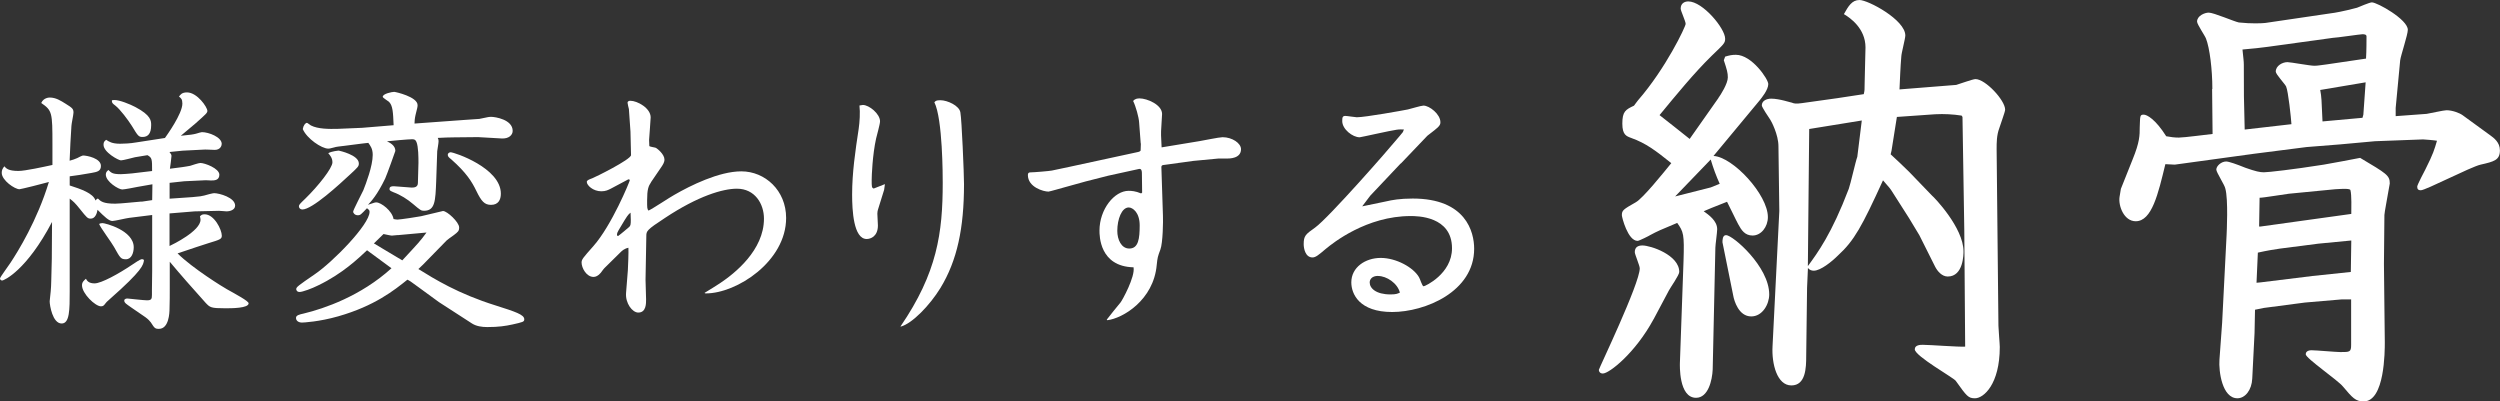 <?xml version="1.0" encoding="UTF-8"?><svg id="_文字" xmlns="http://www.w3.org/2000/svg" width="111.85mm" height="17.96mm" viewBox="0 0 317.06 50.91"><rect x="0" y="0" width="317.06" height="50.91" fill="#333333" stroke="none"/><defs><style>.cls-1{fill:#fff;}</style></defs><path class="cls-1" d="M17.95,25.58l1.35-.2.03-2.01-1.88.33c-.33.07-1.68.33-1.95.33-.46,0-2.08-.99-2.08-1.88,0-.3.13-.43.33-.59.36.36.53.53,1.58.53.4,0,1.02-.07,1.42-.1l2.54-.3c0-1.52,0-1.68-.59-2.01l-1.58.26c-.3.07-1.52.4-1.78.4-.3,0-2.21-1.02-2.21-1.98,0-.36.1-.43.33-.63.36.23.73.5,1.78.5.4,0,1.29-.03,2.05-.17l3.63-.56c.23-.33,2.21-3.07,2.21-4.36,0-.56-.17-.69-.43-.89.2-.26.36-.53,1.02-.53,1.29,0,2.58,1.88,2.58,2.34,0,.26-.17.4-1.49,1.58-.26.23-1.62,1.35-1.88,1.58,1.35-.13,1.49-.16,1.92-.26.33-.1.66-.2.76-.2.86,0,2.51.63,2.51,1.49,0,.23-.17.76-.89.76-.23,0-1.29-.07-1.49-.03l-2.57.13-1.68.17c.17.2.26.33.26.5,0,.23-.17,1.39-.2,1.62l1.55-.2c.4-.07.73-.1,1.02-.17.2-.07,1.09-.36,1.29-.36.56,0,2.41.69,2.41,1.49,0,.73-.66.73-1.06.73-.1,0-.56-.03-.66-.03l-2.74.13-1.85.2v2.01l2.9-.2c.92-.07,1.22-.13,1.49-.2.2-.07,1.09-.3,1.25-.3.66,0,2.67.56,2.67,1.58,0,.59-.76.73-1.06.73-.13,0-.79-.07-.99-.07l-3.1.07-3.17.26v4.13c.43-.2,3.93-1.91,3.93-3.33,0-.13-.03-.23-.07-.43.17-.17.26-.26.59-.26,1.22,0,2.18,1.95,2.18,2.71,0,.43-.2.5-1.72.96-.86.26-1.91.63-3.89,1.29,1.88,1.88,5.84,4.32,6.27,4.55,1.12.63,2.74,1.49,2.74,1.78,0,.63-2.18.63-2.94.63-1.85,0-1.95-.1-2.51-.69-1.72-1.91-3.17-3.56-4.55-5.21v3.3c0,.3,0,2.41-.03,2.64,0,.53-.07,2.57-1.35,2.57-.49,0-.56-.1-1.02-.82-.13-.17-.33-.4-.69-.66l-1.82-1.25c-.56-.4-.86-.56-.86-.86,0-.23.3-.26.4-.26.07,0,2.08.23,2.48.23.56,0,.63-.17.63-.69v-.69l.03-2.34v-7.1l-2.9.36c-.33.03-1.85.4-2.15.4-.43,0-.99-.53-1.88-1.42-.07.46-.3,1.12-.86,1.12-.4,0-.5-.13-1.35-1.19-.69-.86-.83-.96-1.32-1.35v11.75c0,2.34,0,4.09-1.02,4.09-1.16,0-1.52-2.34-1.52-2.81,0-.2.13-1.06.13-1.25.03-.1.07-1.16.07-1.32l.07-2.81.03-4.69c-3.2,6.11-6.07,7.43-6.34,7.43C.07,35.55,0,35.42,0,35.32c0-.17,1.12-1.65,1.32-1.98.96-1.45,3.4-5.38,4.88-10.26-.56.17-3.57.92-3.73.92-.59,0-2.25-1.12-2.25-2.08,0-.36.1-.53.33-.83.23.26.5.59,1.78.59.86,0,3.27-.53,4.32-.76v-2.61c0-4.06-.03-4.29-1.42-5.25.3-.69,1.02-.69,1.09-.69.76,0,1.39.4,2.01.79.86.53.99.66.99,1.12,0,.26-.26,1.45-.26,1.68l-.13,2.18-.1,2.24c.43-.13.59-.16.96-.33.1-.07.66-.33.73-.33.53,0,2.28.36,2.28,1.32,0,.69-.5.76-1.19.89l-1.55.26-1.22.17v1.16c1.42.46,3,.99,3.27,1.91.1-.13.13-.17.3-.26.36.36.66.66,2.21.66.4,0,1.06-.07,1.45-.1l1.88-.17ZM13.93,37.93c-.4.33-.46.43-.59.59-.13.17-.23.33-.53.33-.73,0-2.41-1.62-2.41-2.67,0-.4.23-.59.5-.83.13.26.36.59,1.09.59.86,0,3.07-1.22,4.79-2.38,1.02-.69,1.12-.69,1.25-.69.1,0,.13.03.23.1-.07.63-.17,1.29-4.32,4.95ZM12.97,28.29c.36,0,3.99.92,3.99,3.07,0,.66-.26,1.52-.99,1.52-.66,0-.73-.17-1.52-1.58-.26-.49-1.72-2.44-1.88-2.9.13-.07.23-.1.4-.1ZM14.49,12.68c.69,0,1.98.53,2.67.89,2.01,1.06,2.01,1.75,2.01,2.31,0,1.06-.4,1.49-1.09,1.49-.5,0-.59-.13-1.35-1.39-.5-.79-1.49-2.11-2.08-2.57-.43-.33-.46-.36-.46-.69.13-.03.2-.03.3-.03Z"/><path class="cls-1" d="M43.46,18.52c-.26.03-.89.1-1.06.17-.59.16-.66.16-.76.16-.86,0-2.74-1.29-3.24-2.48.07-.46.33-.79.53-.79.07,0,.43.3.5.33.89.46,2.31.46,3.43.43l3.07-.13,3.99-.33c-.07-1.65-.1-2.48-.59-2.97-.1-.1-.79-.5-.79-.63,0-.4,1.19-.63,1.45-.63.17,0,2.97.63,2.97,1.68,0,.23-.03.33-.26,1.25-.1.43-.13.83-.13,1.09l6.34-.46c.3-.03,1.62-.1,1.88-.13,1.16-.26,1.29-.26,1.52-.26.46,0,2.71.33,2.71,1.78,0,.5-.46,1.02-1.42.96l-2.97-.17-3,.03c-.79,0-1.16.03-2.11.07.1.2.1.26.1.46s-.17,1.16-.17,1.22l-.13,3.8c-.1,2.51-.13,3.76-1.55,3.76-.36,0-.46-.07-1.39-.86-.69-.59-1.58-1.16-2.48-1.49-.46-.2-.5-.23-.5-.43,0-.33.36-.33.56-.33.33,0,1.92.17,2.25.17.3,0,.79-.03.79-.59l.07-2.54c0-.63,0-2.08-.26-2.67-.13-.3-.3-.33-.56-.33-.46,0-2.64.2-3.17.26.4.2,1.06.53,1.06,1.22,0,.03-1.09,3.07-1.29,3.5-1.02,2.11-1.78,2.9-2.18,3.33.86-.3.92-.3,1.06-.3.59,0,2.01,1.06,2.18,2.11.13.03.4.07.5.07.3,0,2.71-.36,3-.43l1.68-.4c.33-.07,1.06-.26,1.09-.26.53,0,2.05,1.42,2.05,2.08,0,.46-.13.56-.69.99-.2.13-.83.59-.89.66l-3,3.07c-.1.1-.53.5-.59.56,2.01,1.25,5.05,3.14,9.8,4.62,2.48.79,3.63,1.16,3.63,1.75,0,.33-.17.36-1.49.66-.92.2-1.78.33-3.2.33-.69,0-1.39-.1-1.95-.46l-4.19-2.71-2.67-1.95c-.92-.69-1.06-.76-1.32-.89-1.68,1.35-4.16,3.33-8.78,4.65-2.41.69-4.42.79-4.59.79-.4,0-.76-.2-.76-.59,0-.33.4-.43.99-.56,2.61-.63,7.23-2.21,11.12-5.74-1.09-.79-2.08-1.52-3.1-2.28-1.06.99-3.1,2.97-6.21,4.46-.79.4-1.98.83-2.34.83s-.43-.26-.43-.36c0-.26.23-.43,2.34-1.88,2.25-1.52,6.96-6.3,6.96-7.92,0-.2-.07-.26-.33-.46-.76.79-.83.89-1.16.89-.36,0-.59-.26-.59-.46s1.09-2.28,1.29-2.71c.33-.83,1.19-3.07,1.19-4.49,0-.79-.3-1.16-.56-1.52-.16.03-.76.07-.89.1l-2.34.3ZM43,19.11s2.51.53,2.51,1.62c0,.36-.1.46-1.06,1.35-1.42,1.32-4.85,4.49-6.11,4.49-.26,0-.43-.2-.43-.4s.1-.3.82-.99c1.62-1.58,3.43-3.86,3.43-4.59,0-.56-.3-.89-.53-1.16.43-.26,1.32-.33,1.35-.33ZM50.46,29.81c-.1,0-.63.07-.76.07-.17,0-.89-.17-1.06-.2-.07.07-.82.79-1.22,1.19.56.33,3.07,1.82,3.6,2.15,2.05-2.21,2.28-2.44,3.07-3.53l-3.63.33ZM62.27,25.98c-.83,0-1.22-.46-1.85-1.75-.56-1.16-1.25-2.31-3.2-4.03-.3-.23-.43-.36-.43-.56,0-.26.26-.33.36-.33.46,0,6.37,1.98,6.37,5.25,0,.79-.33,1.42-1.25,1.42Z"/><path class="cls-1" d="M82.57,23.11c-.33.49-.5.89-.5,2.31,0,.96,0,1.06.17,1.29.53-.23,2.8-1.75,3.3-2.01,2.01-1.16,5.64-2.97,8.48-2.97,3,0,5.68,2.41,5.68,5.91,0,5.51-6.27,9.57-10.17,9.57-.07,0-.13,0-.17-.07.59-.36,1.62-.99,1.95-1.22,1.88-1.25,5.58-4.19,5.58-8.19,0-1.88-1.15-3.8-3.43-3.8-1.78,0-4.92.92-9.11,3.7-2.38,1.55-2.38,1.68-2.38,2.34l-.1,5.51.07,2.48c0,.5.03,1.68-.99,1.68-.76,0-1.65-1.19-1.55-2.48l.23-2.9c.03-.56.1-2.28.07-2.84-.5.1-.83.4-.96.53l-2.01,1.98c-.1.07-.46.56-.53.66-.33.4-.66.53-.92.53-.92,0-1.52-1.16-1.52-1.82,0-.4.17-.59,1.49-2.08,2.34-2.64,4.62-8.22,4.62-8.35,0-.1-.1-.17-.23-.1l-2.18,1.16c-.33.16-.63.33-1.19.33-1.06,0-1.85-.76-1.85-1.19,0-.2.26-.3.69-.46.3-.1,4.92-2.38,4.92-2.94l-.07-2.97-.2-2.87c-.03-.13-.17-.66-.17-.79,0-.23.23-.26.36-.26.86,0,2.57.92,2.57,2.11,0,.2-.17,2.41-.2,2.87l.03.76c.07.1.69.17.83.23.23.13,1.09.83,1.09,1.49,0,.36-.23.69-.36.89l-1.35,1.98ZM78.38,29.94c.46-.33,1.02-.83,1.42-1.16.17-.17.2-.3.2-.92,0-.1-.03-.76-.03-.89-.33.26-.43.4-1.25,1.78-.46.76-.5.86-.46,1.12l.13.07Z"/><path class="cls-1" d="M112.23,23.34l-.1.73-.79,2.54c-.03.13-.07.26-.07.49s.07,1.29.07,1.49c0,1.39-.92,1.72-1.42,1.72-1.68,0-1.85-3.66-1.85-5.64,0-2.74.4-5.51.83-8.32.13-.89.2-2.08.1-2.97.1,0,.3-.07.43-.07.79,0,2.18,1.12,2.18,2.08,0,.36-.43,1.85-.5,2.18-.46,2.08-.56,4.75-.56,5.25,0,.89,0,.99.26,1.09l1.42-.56ZM114.21,41.39c4.65-6.8,5.35-11.85,5.35-18.22,0-.76,0-8.09-1.06-10.2.16-.17.23-.26.76-.26.89,0,2.41.69,2.54,1.55.17.86.46,7.79.46,9.08,0,5.58-.86,9.7-3,13.2-1.32,2.15-3.56,4.49-5.02,4.88l-.03-.03Z"/><path class="cls-1" d="M144.67,18.19l-.2-2.64c-.03-.66-.43-2.08-.76-2.74.23-.3.56-.33.83-.33.92,0,2.84.79,2.84,1.98,0,.43-.17,2.31-.13,2.71l.07,1.52,4.79-.79c.46-.07,2.51-.5,2.94-.5,1.22,0,2.34.76,2.34,1.52,0,1.19-1.45,1.19-1.85,1.19h-1.06l-3.17.3-3.86.53-.13.1-.03.13.2,6.2c.03.59,0,3.43-.33,4.29-.33.89-.36.99-.46,1.95-.4,4.46-4.32,6.77-6.27,7l-.07-.07c.26-.36,1.42-1.78,1.75-2.18.2-.23,1.88-3.27,1.65-4.46-4.32-.1-4.32-4.03-4.32-4.65,0-2.71,1.88-5.05,3.7-5.05.36,0,.86.03,1.58.33l.13-.1c0-.4-.03-2.15-.03-2.48,0-.2-.03-.56-.33-.53l-3.93.86-2.87.73-2.74.76c-.26.07-1.85.53-1.98.53-.63,0-2.61-.56-2.61-2.11,0-.26.13-.33.33-.33.43,0,2.44-.17,2.71-.23l2.18-.46,8.55-1.85c.36-.07.43-.1.53-.23l.03-.89ZM144.54,28.59c0-1.65-.89-2.28-1.39-2.28-.89,0-1.45,1.49-1.45,2.97,0,1.09.5,2.24,1.52,2.24,1.16,0,1.32-1.25,1.32-2.94Z"/><path class="cls-1" d="M177.64,20.73l-3.86,4.09-1.02,1.35,3.04-.63c.73-.17,1.72-.36,3.37-.36,6.73,0,7.79,4.22,7.79,6.37,0,5.45-6.24,8.02-10.4,8.02s-5.18-2.28-5.18-3.76c0-1.91,1.78-3.1,3.73-3.1s4.13,1.19,4.85,2.44c.13.17.4,1.16.59,1.16.17,0,3.6-1.58,3.6-4.82,0-4.09-4.42-4.09-5.25-4.09-5.58,0-9.84,3.4-10.79,4.19-.86.73-1.25,1.06-1.65,1.06-.92,0-1.12-1.16-1.12-1.68,0-1.06.23-1.25,1.45-2.11,1.78-1.29,9.54-10.17,10.3-11.12.1-.13.73-.83.83-.99.03-.1.07-.16.13-.33-.3,0-.5-.03-.92.03-.76.1-4.55.96-4.69.96-.89,0-2.21-1.02-2.21-2.05,0-.46.03-.66.4-.66.23,0,1.25.17,1.45.17,1.06,0,5.84-.86,6.47-.99.33-.07,1.68-.49,1.98-.49.76,0,2.15,1.09,2.15,2.11,0,.23-.03.46-.76,1.02-.1.07-.83.63-.89.69l-3.37,3.53ZM174.77,34.99c-.79,0-1.06.46-1.06.83,0,.73.79,1.52,2.64,1.52.73,0,.89-.1,1.19-.23-.3-1.19-1.68-2.11-2.77-2.11Z"/><path class="cls-1" d="M209.72,40.47c-2.34,4.33-5.64,6.9-6.44,6.9-.34,0-.51-.23-.51-.46,0-.17,5.19-10.95,5.19-12.88,0-.34-.63-1.77-.63-2.05,0-.63.4-.85.97-.85,1.03,0,4.67,1.2,4.67,3.36,0,.4-1.14,2-1.31,2.34l-1.94,3.65ZM217.93,12.43c.29-.4,1.2-1.82,1.2-2.62,0-.57-.11-.97-.51-2.17l.17-.46c.57-.17.86-.23,1.37-.23,2,0,4.1,3.08,4.1,3.71,0,.74-.86,1.77-1.08,2.05l-5.87,7.07c2.45.11,6.9,4.9,6.9,7.75,0,1.25-.86,2.34-1.94,2.34-.97,0-1.42-.68-1.82-1.43-.23-.4-1.2-2.45-1.42-2.85-2.05.8-2.28.91-2.96,1.2.63.46,1.71,1.2,1.71,2.28,0,.4-.23,2-.23,2.34l-.34,15.45c-.06,1.37-.57,3.59-2.11,3.59-2.22,0-2.05-4.22-2.05-4.39l.46-12.94c.11-3.48,0-3.71-.8-4.85-2.05.85-2.57,1.08-3.42,1.54-.06.06-1.42.74-1.6.74-1.25,0-2-3.02-2-3.25,0-.63.17-.74,1.77-1.65.91-.51,3.48-3.71,4.5-4.96-2-1.6-3.19-2.51-5.07-3.19-.63-.23-1.14-.4-1.14-1.82,0-1.54.4-1.77,1.48-2.28.06-.06.4-.57.51-.68,3.53-4.05,6.04-9.35,6.04-9.69s-.63-1.65-.63-1.94c0-.68.51-.91.97-.91,1.82,0,4.67,3.42,4.67,4.73,0,.57-.17.68-1.71,2.17-2.22,2.17-4.5,4.96-6.61,7.52,1.77,1.37,1.94,1.54,3.82,3.02l3.65-5.19ZM212.46,24.91l4.5-1.14,1.14-.46c-.46-1.03-.8-1.94-1.14-3.08l-4.5,4.67ZM218.45,30.73c0-.28,0-.91.46-.91.85,0,5.47,3.99,5.47,7.52,0,1.25-.86,2.79-2.28,2.79-1.6,0-2.17-2-2.28-2.62l-1.37-6.78ZM248.09,10.77c.4-.11,2.11-.74,2.45-.74,1.25,0,3.76,2.68,3.76,3.88,0,.28-.63,1.94-.74,2.34-.34.91-.34,1.82-.34,2.68l.23,22.4c0,.4.17,2.28.17,2.68,0,4.73-2.05,6.5-3.14,6.5-.85,0-1.03-.23-2.45-2.22-.29-.4-5.19-3.14-5.19-3.99,0-.57.74-.57,1.03-.57.86,0,4.62.29,5.36.23l-.11-14.71-.23-14.42-.11-.17c-1.08-.17-2.22-.23-3.36-.17l-4.85.34-.68,4.28-.11.46c.46.4,1.82,1.71,2.34,2.22l2.91,3.02c.23.17,3.99,4.05,3.99,7.07,0,.34,0,3.19-2,3.19-.74,0-1.31-.68-1.6-1.25l-2-3.99-1.31-2.17-2.22-3.48c-.11-.17-.17-.29-1.08-1.31-2.68,5.87-3.65,7.64-5.7,9.52-.8.8-2.22,1.94-3.08,1.94-.23,0-.51-.06-.74-.34,0,.4-.11,2.17-.11,2.51l-.11,8.67c0,1.48-.06,3.71-1.88,3.71s-2.51-2.74-2.39-4.96l.86-17.16-.11-8.21c0-1.48-.91-3.19-1.03-3.36-.23-.34-1.08-1.6-1.08-1.82,0-.57.57-.86,1.2-.86,1.03,0,2.51.51,2.62.51.28.11.46.17,1.25.06l4.5-.63c.51-.06,2.91-.46,3.36-.51.11-.46.11-.57.11-1.31s.11-3.93.11-4.62c0-2.39-1.94-3.76-2.74-4.22C234.41.8,234.86,0,235.83,0c1.08,0,5.81,2.51,5.81,4.5,0,.4-.51,2.28-.51,2.68-.11,1.25-.17,2.91-.23,4.16l7.18-.57ZM236.12,15.28c-.34.06-1.03.17-1.42.23l-5.25.85-.17,17.39c1.25-1.71,3.02-4.1,5.19-9.81.23-.63.86-3.48,1.08-4.05l.57-4.62Z"/><path class="cls-1" d="M280.58,11.29c0-2.51-.34-5.19-.8-6.38-.11-.34-1.14-1.82-1.14-2.17,0-.74.97-1.14,1.48-1.14.63,0,3.25,1.14,3.82,1.25,1.6.17,2.91.11,3.36.06l8.49-1.25c.11,0,1.48-.23,3.14-.68.28-.11,1.6-.68,1.88-.68.68,0,4.56,2.17,4.56,3.48,0,.63-.91,3.31-.97,3.88l-.57,6.04v1.03l3.93-.29c.4-.06,2.17-.46,2.51-.46.74,0,1.65.34,2.05.63l3.53,2.57c.4.29,1.2.86,1.2,1.88,0,1.25-.74,1.43-2.45,1.82-1.25.28-6.96,3.25-7.58,3.25-.29,0-.46-.11-.46-.46,0-.23.97-2.05,1.03-2.17,1.03-2.05,1.14-2.51,1.48-3.65-.29-.06-1.6-.17-1.77-.17l-6.1.23-4.39.4c-.68.06-3.71.29-4.28.34l-6.73.86-9.98,1.37-1.2-.06c-.91,3.76-1.71,7.24-3.76,7.24-1.48,0-2.22-1.94-2.05-3.08l.17-1.03,1.48-3.71c.91-2.22.91-3.08.91-4.1.06-1.43,0-1.6.51-1.6.4,0,1.48.57,2.85,2.74.57.11,1.08.17,1.6.17.68,0,3.65-.4,4.28-.46l-.06-5.7ZM298.19,37.97h-1.2l-4.67.4-5.19.68-1.14.23c0,.46-.06,2.51-.06,2.96l-.29,5.76c-.06,1.48-.91,2.51-1.88,2.51-1.94,0-2.39-3.42-2.28-4.9l.34-4.67.57-11.23c0-.11.23-4.45-.17-5.81-.06-.4-1.14-2.05-1.14-2.39,0-.46.63-1.03,1.25-1.03.34,0,1.31.34,2.45.8,1.31.46,1.82.57,2.34.57s3.59-.34,7.58-.97c.74-.11,3.99-.74,4.62-.86,3.36,2,3.76,2.22,3.76,3.25-.29,1.71-.68,3.71-.68,3.99,0,.97-.06,5.36-.06,6.21,0,1.6.11,8.49.11,9.92,0,1.14,0,7.52-2.68,7.52-1.03,0-1.42-.46-2.62-1.88-.63-.8-4.73-3.59-4.73-4.1,0-.23.17-.51.74-.51s3.13.23,3.65.23c1.2,0,1.37,0,1.37-.91v-5.76ZM300.07,7.41c.06-.91.06-2.39.06-2.79,0-.23-.23-.28-.51-.28s-3.36.46-3.76.46l-8.27,1.14c-1.25.17-1.42.17-3.19.34.11,1.14.17,1.43.17,1.94,0,3.76,0,4.16.11,8.21.97-.11,5.07-.57,5.93-.68-.06-.86-.4-4.16-.68-4.79-.17-.34-1.31-1.54-1.31-1.88,0-.74.85-1.2,1.48-1.2.4,0,2.85.46,3.42.46.46,0,.97-.11,1.54-.17l5.02-.74ZM286.79,35.8l6.5-.8,4.85-.51.06-3.99-4.16.4-4.9.63c-.74.11-1.54.23-2.79.51l-.17,3.82.63-.06ZM286.68,28.73l11.52-1.6c0-.68.06-2.39-.11-3.02-.06-.28-1.71-.11-1.94-.11l-5.87.57c-.57.06-3.19.51-3.71.51l-.06,3.65h.17ZM299.62,14.94l.11-.4.29-4.1-5.76.97c.17.91.17,1.25.29,3.99l5.07-.46Z"/></svg>